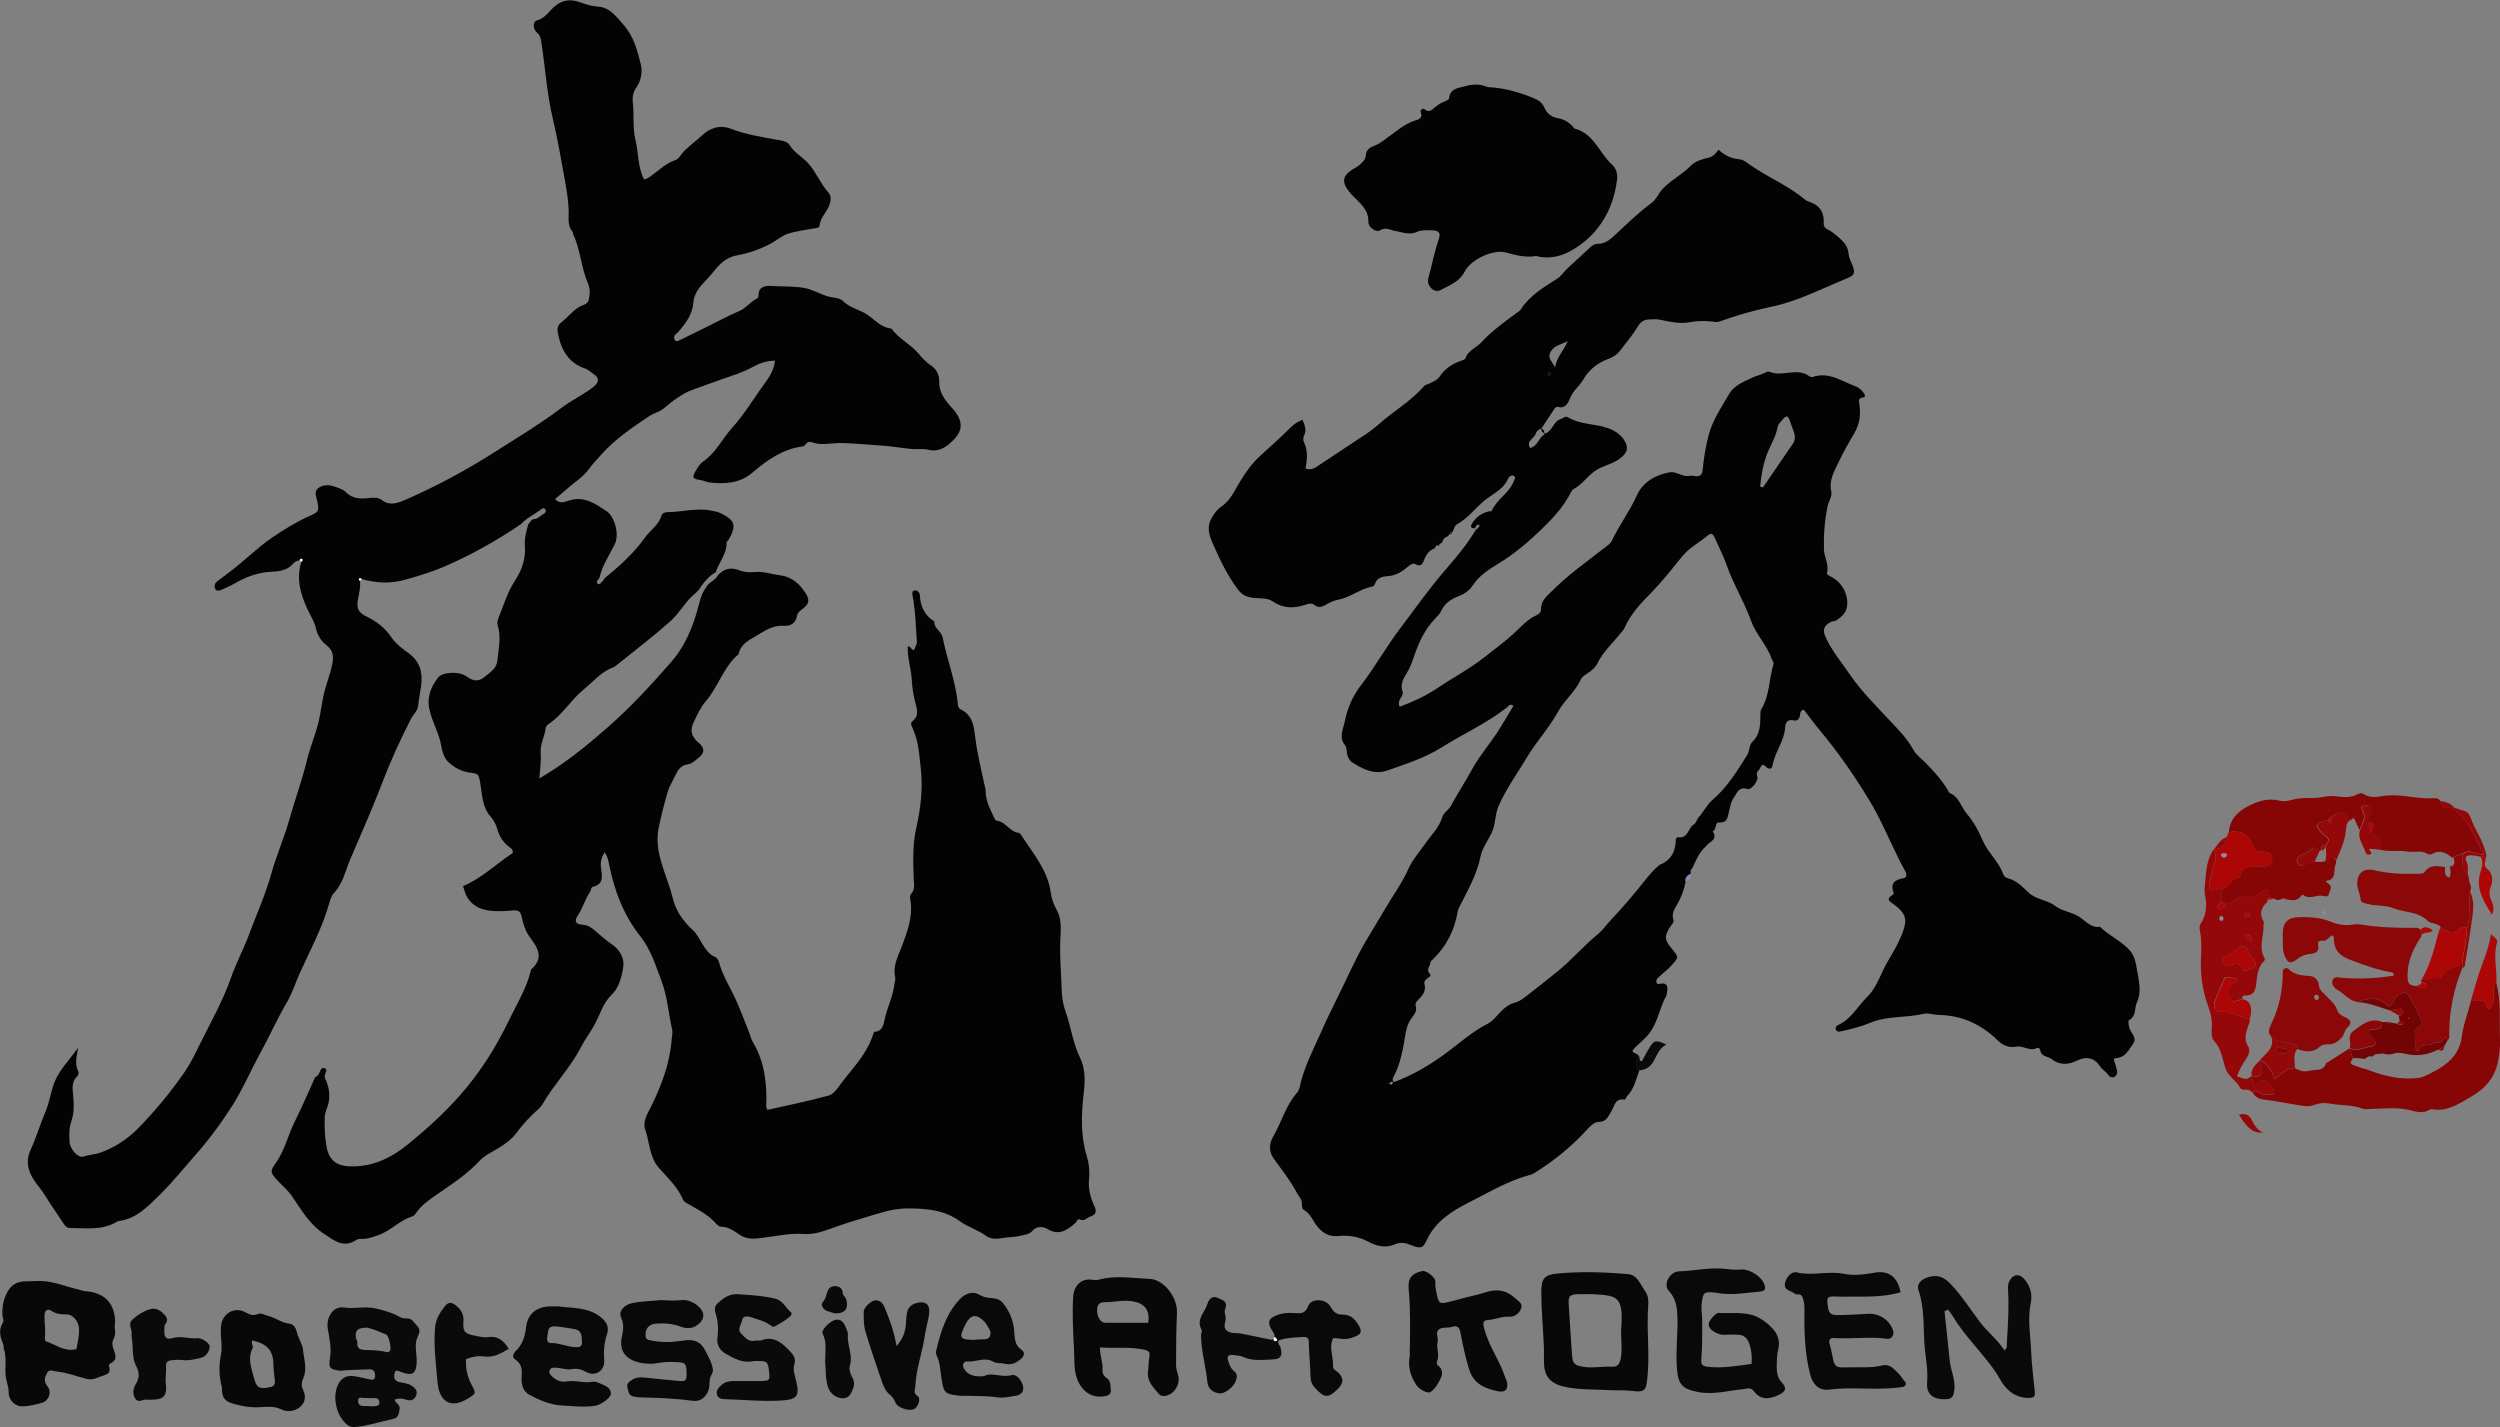 <?xml version="1.0" encoding="UTF-8"?><svg id="_レイヤー_2" xmlns="http://www.w3.org/2000/svg" width="190" height="108.45" viewBox="0 0 190 108.45"><rect x="0" y="0" width="190" height="108.45" fill="#808080" stroke="none"/><defs><style>.cls-1{fill:#0a0a0b;}.cls-1,.cls-2,.cls-3,.cls-4,.cls-5,.cls-6,.cls-7,.cls-8,.cls-9,.cls-10,.cls-11{stroke-width:0px;}.cls-2{fill:#ad0607;}.cls-3{fill:#09090a;}.cls-4{fill:#8d89aa;}.cls-5{fill:#730405;}.cls-6{fill:#080808;}.cls-7{fill:#860505;}.cls-8{fill:#940809;}.cls-9{fill:#8b0708;}.cls-10{fill:#030303;}.cls-11{fill:#fefefe;}</style></defs><g id="_ヘッダー"><path class="cls-10" d="M67.27,77.28c.23-.84.61-1.64.71-2.53.02-.15.09-.31.06-.45-.22-.92.24-1.67.54-2.48.39-1.05.78-2.11.63-3.28-.03-.21-.11-.44.05-.62.32-.37.19-.82.18-1.22-.05-1.29-.08-2.58.21-3.84.33-1.47.5-2.98.33-4.45-.12-1.02-.16-2.11-.63-3.08-.08-.16-.18-.38-.01-.51.58-.44.32-1.03.2-1.51-.13-.53-.21-1.04-.24-1.57-.04-.87-.34-1.7-.31-2.61.22-.04.23.25.48.28.05-.22.23-.39.21-.68-.07-1.04-.1-2.08-.26-3.11-.02-.15-.07-.3-.08-.45,0-.11-.02-.26.14-.29.17-.04.3.03.38.19.03.05.05.12.05.17.04.84.36,1.54,1.1,1.99-.04.53.53.73.63,1.22.33,1.64.95,3.22,1.14,4.89.02.21,0,.46.23.57.97.48,1.01,1.37,1.13,2.29.14,1.11.42,2.21.65,3.31.04.21.12.41.12.63,0,.77.38,1.41.68,2.08.04.09.09.14.19.16.67.09.96.84,1.64.92.07,0,.15.1.2.18.89,1.38,2,2.63,2.24,4.36.06.47.23.92.47,1.36.32.58.31,1.3.27,1.95-.09,1.44.06,2.87.1,4.31.02.51.14,1.02.31,1.5.4,1.14.54,2.35,1.08,3.44.43.89.37,1.86.26,2.8-.17,1.56-.23,3.1.24,4.64.17.55.24,1.16.18,1.73-.08.77.1,1.45.41,2.12.2.41.08.64-.32.77-.25.08-.43.37-.75.23-.26-.11-.27.17-.39.27-.62.53-1.24.98-2.12.44-.31-.19-.81-.22-1.1.11-.28.32-.6.32-.95.41-.45.11-.9.09-1.35.17-.41.07-.9.11-1.25-.16-.62-.46-1.38-.66-1.99-1.11-1.2-.88-2.6-.98-4.01-.98-1.21,0-2.34.44-3.48.77-.97.28-1.92.62-2.87.95-.5.17-1.04.26-1.54.22-1.05-.07-2.06.17-3.08.29-.57.07-1.15.16-1.7-.19-.46-.29-.89-.66-1.49-.65-.13,0-.28-.14-.38-.25-.6-.68-1.4-1.07-2.16-1.51-.13-.07-.29-.17-.34-.29-.4-.98-1.18-1.67-1.85-2.44-.27-.31-.41-.62-.54-1.01-.21-.61-.26-1.26-.48-1.86-.21-.59.12-1.14.38-1.65.84-1.67,1.49-3.38,1.63-5.26.02-.24.09-.48.03-.73-.28-1.23-.36-2.51-.81-3.69-.45-1.17-.8-2.37-1.61-3.39-1.26-1.59-1.98-3.47-2.37-5.46-.06-.33-.14-.64-.34-.92-.23.38-.34.74-.27,1.22.08.54.23,1.21-.61,1.4-.17.04-.14.26-.22.38-.38.56-.55,1.22-.93,1.79-.3.44-.18.69.35.72.49.03.79.31,1.11.59.39.33.76.66,1.19.95.48.33.92.97.79,1.72-.12.76-.34,1.55-.87,2.06-.64.61-.86,1.41-1.22,2.12-.33.65-.78,1.21-1.11,1.85-.79,1.55-2.03,2.8-2.9,4.3-.08.13-.17.26-.28.36-.63.57-1.22,1.17-1.73,1.87-.49.67-1.23,1.08-1.94,1.49-.3.17-.59.35-.82.59-.92.99-2.03,1.74-3.14,2.5-.64.44-1.32.89-1.77,1.56-.07.1-.15.18-.28.22-.94.29-1.61,1.08-2.54,1.41-.35.12-.68.24-1.04.28-.21.02-.47-.03-.63.08-1,.66-1.67.06-2.48-.47-1.12-.74-1.72-1.84-2.44-2.88-.31-.44-.75-.8-1.12-1.21-.51-.56-.53-.67-.1-1.27.71-.98.94-2.17,1.48-3.22.51-1.02.96-2.07,1.43-3.11.04-.08.07-.22.13-.23.36-.11.29-.74.63-.67.44.09-.07.48.08.78.29.57.4,1.22.27,1.87-.07.37-.28.67-.29,1.1-.02.74,0,1.46.13,2.19.22,1.31,1.04,1.59,2.25,1.53,1.53-.07,2.82-.75,3.98-1.7,1.4-1.14,2.73-2.35,3.93-3.71,1.53-1.73,2.73-3.65,3.73-5.72.6-1.24,1.32-2.41,1.65-3.76,0-.03.01-.07.03-.08,1.01-.9.46-1.67-.15-2.5-.31-.43-.48-1-.59-1.52-.09-.42-.29-.49-.63-.46-.34.03-.67.06-1.01.06-.97.01-1.89-.13-2.47-1.02-.16-.24-.22-.55-.34-.88,1.44-.62,2.54-1.7,3.77-2.52.04-.23-.08-.33-.2-.42-.49-.35-.8-.81-.96-1.39-.1-.35-.25-.66-.51-.95-.61-.67-.64-1.58-.77-2.42-.16-.98-.19-.82-.94-.95-.61-.1-1.11-.42-1.52-.8-.3-.28-.46-.79-.53-1.23-.16-.96-.68-1.79-.89-2.73-.22-.97.12-1.74.65-2.44.32-.43,1.59-.51,2.17-.09.54.39.96.41,1.44-.02.38-.34.82-.54.9-1.19.1-.91.3-1.79.02-2.7-.06-.18.02-.43.1-.63.38-.93.66-1.9,1.23-2.76.52-.79.82-1.67.74-2.65-.04-.55.11-1.09.26-1.62.15-.14.21-.38.46-.39.29-.02.46-.27.7-.39.13-.06.25-.19.12-.36-.11-.14-.24-.04-.32.02-.49.38-1.08.64-1.51,1.11-1.76,1.2-3.62,2.25-5.56,3.11-1.06.48-2.19.83-3.33,1.14-1.12.3-2.16.22-3.22-.07-.05-.06-.13-.1-.19-.04-.07.07,0,.13.06.17.06.49-.08.96-.16,1.44-.12.7.05.98.68,1.29.75.36,1.39.86,1.86,1.56.35.52.86.88,1.35,1.24.84.62,1.04,1.45.92,2.41-.06.51-.18,1.02-.23,1.54-.04.43-.38.68-.55,1.02-.8,1.57-1.54,3.17-2.17,4.83-.75,1.98-1.63,3.92-2.46,5.88-.36.86-.54,1.81-1.23,2.53-.2.21-.28.54-.37.84-.52,1.82-1.42,3.49-2.2,5.2-.34.74-.57,1.53-.99,2.25-.75,1.26-1.33,2.6-2.03,3.87-.73,1.32-1.32,2.73-2.13,4-.86,1.34-1.79,2.61-2.85,3.8-.89,1.01-1.73,2.06-2.69,3-.86.84-1.72,1.76-3.02,1.95-.09.01-.18.04-.26.09-1.1.65-2.3.45-3.49.45-.27,0-.39-.16-.5-.33-.51-.76-1.02-1.51-1.51-2.28-.18-.29-.39-.54-.59-.81-.56-.75-.85-1.57-.41-2.53.43-.94.72-1.94,1.13-2.9.25-.58.37-1.25.56-1.88.35-1.19,1.24-2,1.92-2.98-.1.62-.29,1.21.01,1.81.04.09.01.29-.06.35-.51.45-.36,1.07-.32,1.59.06.66.05,1.29-.16,1.9-.17.48-.15.98-.13,1.46.02.6.66,1.31,1.06,1.17.44-.15.89-.15,1.32-.31,1.1-.4,2.06-1.04,2.87-1.87,1.29-1.32,2.46-2.74,3.51-4.26.41-.6.74-1.26,1.06-1.92.86-1.75,1.84-3.45,2.48-5.3.37-1.06.92-2.07,1.31-3.12.58-1.57,1.28-3.1,1.73-4.72.38-1.38.97-2.7,1.36-4.08.42-1.5.96-2.96,1.33-4.47.28-1.19.8-2.3,1.01-3.51.08-.45.15-.9.24-1.35.17-.87.53-1.68.7-2.55.11-.57.04-1.03-.43-1.39-.46-.35-.71-.8-.84-1.37-.08-.37-.3-.72-.47-1.07-.61-1.22-1.05-2.49-.63-3.88.05-.06.16-.13.07-.21-.08-.07-.16-.02-.2.08-.21-.01-.36.1-.48.24-.42.49-1.03.59-1.59.61-1.01.04-1.9.35-2.75.83-.34.2-.7.37-1.07.53-.16.07-.39.15-.5-.04-.11-.19-.06-.43.13-.58.31-.24.63-.48.95-.72,1.1-.82,2.06-1.81,3.2-2.59.93-.64,1.89-1.23,2.93-1.69.64-.28.67-.37.55-1.03-.07-.37-.32-.8.09-1.09.4-.28.88-.22,1.32-.05.26.09.55.18.73.37.54.56,1.19.53,1.88.45.3-.03.61-.04.88.17.57.44,1.16.24,1.72,0,2.39-1.04,4.68-2.27,6.87-3.67,1.73-1.1,3.49-2.16,5.13-3.4.76-.57,1.64-.96,2.38-1.56.41-.34.43-.67-.03-.96-.2-.13-.35-.31-.6-.4-1.29-.43-1.86-1.42-2.1-2.7-.07-.36-.01-.62.25-.81.48-.37.85-.88,1.38-1.19.26-.15.62-.18.71-.52.1-.41.12-.86-.05-1.25-.53-1.2-.56-2.55-1.13-3.74-.03-.05,0-.14-.03-.18-.42-.47-.3-1.02-.31-1.58-.02-.73-.13-1.47-.26-2.19-.29-1.59-.56-3.19-.93-4.77-.47-1.96-.59-3.97-.9-5.96-.04-.25-.09-.45-.3-.63-.34-.29-.36-.86-.02-.95.68-.18.97-.8,1.46-1.16.66-.49,1.28-.42,1.93-.18.41.15.8.26,1.24.29.92.06,1.41.78,1.96,1.4.75.85,1.04,1.92,1.3,2.98.14.58.03,1.24-.33,1.76-.28.39-.32.79-.27,1.22.1.93-.03,1.88.2,2.8.24.98.16,2.04.65,2.98.33-.07.54-.29.79-.47.49-.36.94-.79,1.54-.98.35-.12.47-.47.7-.7.44-.44.95-.8,1.4-1.22.53-.5,1.29-.83,2.19-.48,1.1.43,2.29.62,3.46.83.36.06.78.09.99.42.35.57.95.87,1.39,1.35.62.69.94,1.56,1.55,2.24.24.27.19.63.07.96-.2.54-.68.93-.74,1.55-.02.21-.27.19-.45.22-.66.12-1.34.2-1.97.41-.45.15-.83.49-1.26.72-.81.44-1.67.75-2.57.91-.88.15-1.39.71-1.88,1.33-.17.22-.37.4-.55.61-.43.48-.87.93-.92,1.7-.06.84-.59,1.57-1.17,2.22-.06.07-.15.11-.21.18-.09.1-.09.23-.05.35.08.21.25.13.38.07.61-.29,1.22-.59,1.82-.89.91-.45,1.79-.93,2.72-1.33.53-.22.83-.7,1.33-.94.12-.06.14-.18.14-.31.01-.6.52-.68.9-.66.85.06,1.7,0,2.56.15.67.12,1.23.49,1.87.66.36.1.81.07,1.11.36.51.5,1.21.62,1.77.98.61.4,1.09,1.02,1.89,1.09.54.76,1.41,1.16,2.01,1.85.3.35.61.7.97.94.48.31.65.74.65,1.23-.02.85.44,1.42.96,2,1.06,1.15.77,1.93-.19,2.74-.45.38-.96.61-1.61.45-.41-.1-.86-.02-1.28-.06-.72-.07-1.46-.2-2.17-.25-1.03-.07-2.07-.17-3.11-.2-.77-.02-1.56.22-2.31-.07-.37-.14-.4.29-.69.33-1.49.2-2.68,1.03-3.77,1.97-.99.85-2.1.89-3.27.77-.21-.02-.41-.13-.62-.17-.71-.11-.76-.19-.41-.78.14-.23.3-.49.52-.64.97-.65,1.44-1.71,2.19-2.54.99-1.1,1.73-2.37,2.6-3.55.34-.46.61-.97.68-1.58-.68,0-1.22.22-1.75.51-.72.39-1.51.63-2.29.9-.71.25-1.42.52-2.14.77-.88.31-1.59.87-2.29,1.46-.32.27-.72.33-1.05.55-1.29.87-2.58,1.72-3.64,2.9-.34.38-.69.74-.99,1.16-.43.6-1.09.98-1.63,1.47-.29.26-.6.51-.93.79.35.44.84.18,1.11.1,1.14-.33,1.97.29,2.79.82.56.36,1.03,1.7.63,2.52-.41.84-.96,1.62-1.16,2.56-.11.13-.29.31-.14.44.16.14.27-.11.39-.21.06-.05.1-.14.14-.21,1.14-.92,2.22-1.9,3.08-3.1.4-.56,1.04-.94,1.24-1.66.04-.16.25-.25.46-.26,1.09,0,2.17-.34,3.28-.12.24.05.47.07.69.17,1.17.55,1.3.94.68,2.04-.04.08-.16.14-.16.21.03.87-.58,1.51-.83,2.28-.49.25-.81.67-1.13,1.09-.18.36-.53.57-.8.85-.54.58-.95,1.28-1.53,1.79-1.3,1.15-2.68,2.21-4.04,3.3-.09.08-.19.16-.31.2-.89.32-1.47,1.06-2.18,1.63-.99.8-1.64,1.97-2.73,2.68-.09.06-.19.19-.2.29-.06.64-.43,1.2-.38,1.88.05.62-.05,1.25-.1,1.95,1.92-1.11,3.57-2.46,5.18-3.87,1.75-1.53,3.32-3.24,4.85-4.99.98-1.12,1.51-2.37,1.93-3.75.2-.64.28-1.36.72-1.92.2-.4.7-.51.9-.92.46-.5.98-.63,1.64-.36.35.14.78.16,1.17.12.66-.06,1.26.17,1.9.25.87.1,1.49.64,1.95,1.37.3.48.28.76-.14,1.11-.22.18-.47.31-.52.61-.1.57-.49.78-.99.75-.75-.06-1.36.31-1.93.66-.6.37-1.35.66-1.52,1.5-1.15.96-1.53,2.46-2.48,3.56-.39.45-.65,1.02-.91,1.56-.33.67-.21,1.12.35,1.6.45.39.49.73.07,1.09-.27.23-.55.51-.93.57-.45.07-.68.36-.86.74-.2.45-.48.87-.62,1.33-.27.89-.49,1.8-.68,2.7-.41,1.92.61,3.56,1.04,5.32.25,1.03.78,1.79,1.54,2.49.33.3.53.74.77,1.12.23.36.46.72.88.9.3.13.34.41.42.67.24.79.66,1.49,1.02,2.22.46.92.79,1.89,1.18,2.84.1.25.16.53.3.77.9,1.52,1.09,3.19,1.01,4.91,0,.05.04.11.09.24,1.56-.35,3.14-.67,4.69-1.1.32-.09.64-.53.87-.85.83-1.12,1.85-2.12,2.36-3.46.07-.17.13-.34.19-.52.75-.04.7-.67.86-1.15Z"/><path class="cls-10" d="M112.11,40.16c-.2,0-.41-.07-.27-.31.28-.5.71-.84,1.28-.98.08-.02.23,0,.25-.04.38-.9,1.35-1.36,1.69-2.29.04-.11.14-.22.04-.33-.13-.14-.28-.07-.4.04-.02.02-.05.04-.06.07-.27.7-.89,1.06-1.46,1.45-.9.6-1.49,1.55-2.44,2.07-.25.14-.21.43-.38.6-.13-.01-.18.06-.19.17-.06.06-.12.12-.17.17-.23.06-.35.22-.39.45-.08.08-.29.06-.22.27h.01c-.23-.16-.29.04-.38.18h0c-.37.13-.57.4-.74.75-.13.27-.17.74-.75.43-.23-.12-.54.24-.78.41-.38.28-.74.47-1.23.51-.39.03-.88.09-1.03.62-.02.07-.12.16-.2.18-.94.18-1.69.84-2.63,1.01-.27.05-.53.17-.77.3-.33.19-.62.38-1,.08-.19-.15-.47-.09-.71,0-.85.28-1.66.28-2.45-.26-.46-.32-1.07-.2-1.6-.29-.46-.08-.76-.24-1.05-.62-.81-1.08-1.37-2.27-1.91-3.49-.29-.65-.44-1.21-.15-1.81.18-.37.45-.76.79-.99.71-.47,1.01-1.23,1.42-1.89.45-.74.93-1.43,1.58-2.01.8-.71,1.59-1.44,2.35-2.19.25-.25.53-.39.83-.52.16.4.33.76.13,1.17-.08.16-.1.37-.02.54.31.64.25,1.3.12,2,.38.13.66,0,.94-.2,1.22-.82,2.45-1.61,3.67-2.43.33-.22.65-.47.95-.73,1.11-1,2.44-1.74,3.43-2.89.12-.14.26-.13.38-.19.29-.16.62-.26.82-.55.39-.58.93-.96,1.58-1.18.14-.05.35-.11.39-.22.21-.61.83-.79,1.22-1.22.77-.84,1.7-1.5,2.61-2.18.12-.09.28-.17.36-.29.68-1.06,1.73-1.69,2.76-2.34.32-.2.51-.52.77-.77.58-.54,1.18-1.07,1.75-1.62.17-.16.34-.27.56-.27.58.02.96-.33,1.35-.69.89-.82,1.75-1.68,2.74-2.4.38-.27.56-.79.9-1.13.64-.65,1.47-1.07,2.12-1.73.31-.31.82-.49,1.28-.58.39-.08.57-.3.8-.62.46.4.96.68,1.56.72.23.02.42.12.59.25,1.39,1.04,3.05,1.67,4.39,2.79.11.1.26.17.4.21.73.25,1.1.76,1.06,1.54-.02.29.08.45.34.57.24.12.46.29.67.47.42.36.83.72.88,1.35.02.27.15.53.25.78.27.63.25.84-.31,1.07-1.92.78-3.79,1.77-5.83,2.19-1.35.28-2.65.66-3.93,1.12-.18.07-.36.02-.54,0-.58-.06-1.15-.06-1.73.05-.72.14-1.47-.03-2.19-.18-.31-.07-.6-.05-.91-.03-.4.02-.63.21-.85.57-.39.65-.89,1.23-1.35,1.83-.21.27-.49.46-.82.58-.83.3-1.5.8-1.94,1.57-.29.52-.81.86-1.03,1.47-.1.27-.34.78-.88.63-.16-.04-.24.06-.3.15-.31.45-.6.91-.9,1.36-.1.14-.13.27,0,.4.17.17.32.08.47-.05.35-.29.45-.82.95-.96.17-.05.31-.23.5-.12.92.56,2.01.48,2.99.81.54.18,1,.46,1.31.95.38.6.19,1-.39,1.42-.58.42-1.3.51-1.87.92-.57.41-.97,1.03-1.61,1.37-.1.05-.16.18-.22.29-.55,1.08-1.38,1.96-2.22,2.77-1,.97-2.09,1.89-3.3,2.62-.74.45-1.45.91-1.93,1.66-.25.39-.65.63-1.1.81-.55.21-1.02.53-1.28,1.1-.11.24-.33.44-.51.64-.73.77-1.17,1.71-1.51,2.69-.17.49-.32.96-.61,1.42-.23.37-.5.83-.31,1.36.14.4-.48.65-.21,1.17.99-.37,1.97-.81,2.84-1.4,1.17-.79,2.42-1.44,3.54-2.32.79-.63,1.61-1.21,2.35-1.9.51-.48.98-1.02,1.64-1.32.19-.09.38-.23.37-.48-.01-.67.48-1.02.88-1.42,1.22-1.22,2.63-2.21,3.98-3.26.19-.15.4-.28.52-.51.56-1.19,1.36-2.24,1.9-3.45.46-1.02,1.43-1.57,2.52-1.76.48-.08.95.39,1.5.27.14-.03.31.01.46.03.34.03.49-.12.52-.47.09-.91.23-1.81.47-2.7.31-1.14.97-2.08,1.54-3.07.4-.69,1.12-.93,1.77-1.25.29-.14.63-.21.93-.36.11-.05.26-.13.35-.09.99.44,2.12-.37,3.07.36.06.05.19.06.27.03,1.22-.4,2.19.35,3.24.73.26.09.46.31.63.53.08.11.09.29-.02.3-.52.04-.35.37-.32.66.08.73,0,1.36-.4,2.06-.4.69-.82,1.4-1.16,2.13-.33.71-.8,1.42-.59,2.32.08.33-.21.74-.29,1.13-.22,1.07-.3,2.17-.27,3.26.01.59.4,1.14.23,1.77-.03.13.14.22.29.29.85.43,1.34,1.34,1.24,2.23-.06.53-.43.85-.85,1.12-.1.06-.25.03-.35.08-.58.29-.7.63-.41,1.23.48,1.02,1.2,1.88,1.83,2.8.89,1.3,2.01,2.39,3.07,3.53.62.67,1.28,1.32,1.72,2.14.23.42.64.71.96,1.03.63.64,1.21,1.29,1.67,2.05.05.08.07.2.14.23.73.3.88,1.06,1.32,1.59.53.62.91,1.34,1.21,2.04.41.94,1.22,1.59,1.55,2.55.04.13.2.27.33.3.66.17,1.12.63,1.58,1.08.58.56,1.42.56,2.03,1.02.52.4,1.19.46,1.75.78.53.31.94.92,1.67.82.69.68,1.61,1.06,2.26,1.79.32.37.45.85.51,1.26.13.88.45,1.79.03,2.7-.2.44-.02,1.03-.6,1.34-.08.04-.03.47.06.68.15.36.55.68.27,1.09-.34.49-.61,1.1-1.35,1.12-.05,0-.09.06-.14.1.09.29.2.58.26.88.04.19-.07.38-.24.46-.14.06-.31,0-.41-.14-.19-.28-.5-.43-.69-.73-.36-.57-.98-.72-1.59-.43-.7.33-1.35.47-2.05-.07-.3-.23-.82-.17-.87-.72,0-.06-.18-.16-.21-.14-.56.33-1.07-.2-1.64-.08-.46.09-.95-.07-1.33-.44-1.25-1.22-2.71-1.94-4.49-1.97-.12,0-.24-.03-.37-.04-.27-.02-.57-.12-.82-.05-1.32.32-2.73.14-4.02.67-.74.31-1.51.5-2.29.67-.12.03-.27.02-.33-.09-.09-.15-.03-.32.13-.39,1.01-.44,1.49-1.43,2.23-2.15.56-.54.88-1.33,1.21-2.03.39-.83.94-1.57,1.29-2.42.06-.14.13-.27.18-.41.38-1.02.26-1.48-.61-2.13-.32-.24-.73-.4-.13-.77.06-.04.09-.08.06-.15-.26-.71.09-.99.74-1.1.28-.05.27-.3.16-.51-.15-.3-.32-.59-.47-.89-.77-1.54-1.43-3.16-2.33-4.62-1.11-1.82-2.33-3.58-3.7-5.22-.43-.51-.82-1.05-1.22-1.57-.26.04-.27.22-.29.4-.04.28-.17.48-.48.41-.47-.11-.63.16-.65.54-.06,1-.73,1.79-.93,2.75-.04.17-.05.49-.39.34-.2-.09-.38-.52-.59,0-.08.2-.34.28-.21.63.12.32-.47,1.05-.74.96-.69-.23-.82.35-1.06.68-.2.28-.26.67-.35,1.02-.1.43-.09.88-.77.84-.31-.02-.15.54-.47.67.44.65-.28.79-.51,1.14-.53.46-.77,1.09-1.05,1.7-.15.1-.12.25-.11.39-.22.13-.42.27-.38.57-.11.61-.32,1.18-.62,1.71-.21.36-.47.72-.32,1.19.08.24-.13.38-.24.56-.46.71-.43,1,.1,1.63.58.69.57.67-.02,1.33-.29.32-.64.57-.95.86-.12.11-.22.24-.17.4.07.21.24.1.38.09.39-.04.48.18.44.51-.02.15-.02.32-.09.45-.51.9-.61,1.97-1.28,2.83-.38.49-.86.81-1.27,1.29,0,.27.4.19.47.44-.19.37-.34.74.04,1.1-.25.68-.39,1.41-.94,1.95-.07.07-.07.27-.21.25-.71-.11-.73.51-.97.89-.24.39-.38.81-.98.81-.29,0-.59.28-.82.53-1.19,1.32-2.56,2.42-4.06,3.36-.1.06-.22.11-.34.14-1.67.44-3.14,1.34-4.65,2.1-1.27.64-2.54,1.44-3.19,2.87-.28.62-.48.64-1.18.36-.41-.16-.78-.26-1.23-.06-.69.3-1.38.15-2.02-.2-.73-.39-1.52-.51-2.32-.43-.67.06-1.11-.22-1.51-.67-.38-.43-.53-1.03-1.08-1.32-.1-.05-.15-.28-.14-.42.03-.38-.24-.6-.39-.89-.49-.93-1.14-1.74-1.75-2.59-.39-.53-.35-1.14-.05-1.65.64-1.1.96-2.37,1.82-3.35.21-.24.23-.57.3-.84.34-1.28.93-2.44,1.47-3.64.43-.97.89-1.92,1.36-2.87.7-1.39,1.31-2.84,2.11-4.19.51-.85,1.03-1.71,1.53-2.56.57-.97,1.24-1.88,1.69-2.9.32-.72.83-1.28,1.26-1.9.46-.67,1.08-1.23,1.32-2.05.1-.35.47-.52.65-.85.53-.96,1.12-1.88,1.65-2.84.53-.96,1.25-1.8,1.86-2.72.44-.67.84-1.37,1.25-2.05-.26-.19-.37.02-.49.12-1.53,1.21-3.31,2-4.95,3.03-1.29.82-2.69,1.25-4.09,1.75-1.03.37-1.86-.06-2.68-.57-.25-.15-.41-.45-.45-.77-.03-.18-.02-.41-.12-.53-.53-.64-.16-1.22-.03-1.88.2-1.02.62-1.93,1.23-2.72,1.05-1.36,1.88-2.86,2.91-4.23,1.16-1.53,2.26-3.11,3.53-4.57.82-.94,1.65-1.94,2.3-3.04.16-.04.2-.19.28-.31-.03-.02-.05-.04-.08-.04-.18,0-.24.14-.28.28ZM126.12,65.73c.9-.35,1.24-1.04,1.24-1.96.04-.05.08-.1.12-.15.73.15.8-.52,1.13-.88.32-.14.34-.53.59-.74.23-.31.46-.63.68-.94.09-.09.17-.18.26-.26,1.12-.95,1.87-2.18,2.64-3.41.2-.31.16-.78.38-.99.62-.58.62-1.29.63-2.03,0-.15-.01-.33.06-.45.65-1.06.59-2.3.93-3.43.05-.17-.08-.28-.13-.41-.36-1.06-1.19-1.84-1.57-2.9-.51-1.43-1.33-2.74-1.84-4.19-.25-.72-.6-1.41-.91-2.1-.09-.2-.24-.44-.48-.24-.67.57-1.47.96-2.04,1.68-.75.93-1.49,1.87-2.33,2.73-.77.78-1.53,1.58-1.99,2.61-.07.16-.2.31-.32.45-.6.76-1.34,1.41-1.77,2.3-.15.3-.41.53-.7.72-.2.14-.46.27-.55.48-.42.95-1.26,1.59-1.74,2.47-.68,1.24-1.65,2.27-2.37,3.48-.73,1.23-1.59,2.39-2.16,3.72-.28.65-.2,1.36-.52,2.02-.29.6-.72,1.16-.85,1.82-.24,1.19-.8,2.23-1.34,3.3-.15.3-.35.59-.4.91-.22,1.34-.85,2.59-1.86,3.56-.09.08-.21.19-.21.29,0,.27-.35.47-.03.83.23.26-.52.34-.41.75.15.55-.16.91-.51,1.25-.13.12-.2.26-.16.4.14.43-.13.71-.34,1-.24.33-.35.69-.42,1.09-.19,1.17-.38,2.33-.95,3.39-.06.11-.06.23.06.34,1.41-.52,2.7-1.28,3.91-2.17,1.07-.78,2.04-1.68,3.24-2.28.29-.15.49-.39.71-.63.35-.37.74-.81,1.3-.95.27-.07.5-.2.72-.37.85-.64,1.68-1.31,2.51-1.98,1.1-.88,2-1.96,3.09-2.85.4-.32.69-.77,1.05-1.14.9-.95,1.75-1.96,2.57-2.99.33-.41.66-.8,1.06-1.13ZM133.76,36.98c.07.02.15.05.22.07.76-1.11,1.52-2.22,2.28-3.33.21-.3.17-.66.05-.97-.08-.23-.18-.45-.25-.68-.17-.52-.29-.54-.64-.12-.13.16-.29.31-.33.54-.11.63-.44,1.18-.69,1.76-.38.88-.54,1.8-.63,2.74ZM119.15,25.92c-.49.27-.95.3-1.25.73-.36.52.03.79.29,1.26.12-.79.67-1.26.96-2ZM116.28,34.05c.57-.13.66-.76,1.08-1.03.04-.03,0-.23-.05-.33-.03-.07-.12-.13-.23-.1-.18.07-.32.21-.37.37-.1.37-.74.53-.43,1.08ZM117.85,28.38c-.03-.07-.08-.1-.14-.05-.04.03-.09.1-.08.14,0,.07.08.09.14.05.04-.03.05-.09.08-.14ZM105.87,82.29c-.02-.09-.06-.11-.14-.06-.05.03-.15.08-.15.09.03.1.11.13.2.09.04-.02.05-.08.08-.12Z"/><path class="cls-10" d="M116.73,19.46c-.8.13-1.53-.06-2.28-.27-.95-.27-2.67.53-3.13,1.44-.39.79-1.17,1.05-1.85,1.42-.48.26-1.07-.35-.92-.89.27-.97.45-1.97.78-2.93.19-.55.05-.71-.53-.73-.36-.01-.82-.01-1.05.1-.62.3-1.12.05-1.68-.04-.39-.06-.74-.34-1.2-.05-.27.18-.88-.23-.87-.62.03-1.04-.77-1.54-1.33-2.16-.77-.87-.7-1.4.32-1.97.34-.19.78-.57.8-.88.03-.58.38-.69.77-.85.35-.14.62-.39.92-.6.65-.45,1.23-.99,2.01-1.25.25-.08.69-.17.48-.67-.05-.12.15-.33.29-.21.35.3.57.04.79-.14.21-.18.44-.33.7-.43.14-.06.36-.15.37-.24.08-.78.72-.8,1.24-.94.53-.15,1.08-.19,1.62.04.13.06.3.04.45.05,1.13.11,2.21.42,3.24.87.3.13.56.32.7.67.18.42.52.71,1.02.8.47.08.86.31,1.17.67.04.05.08.12.13.13,1.46.39,1.86,1.85,2.83,2.74.36.34.42.74.37,1.17-.17,1.36-.64,2.61-1.5,3.69-.62.78-1.43,1.4-2.27,1.82-.67.33-1.58.49-2.39.25Z"/><path class="cls-7" d="M169.39,63.26c.08-1.05.73-1.64,1.63-2.07.71-.34,1.42-.54,2.21-.34.36.09.76,0,1.07-.09.76-.2,1.52-.02,2.26-.19.32-.07.66-.09,1-.05.54.06,1.1.14,1.61-.16.14-.08.33-.1.44-.03.62.43,1.26.16,1.91.12,1.18-.07,2.35.31,3.54.21.15-.01.3.06.4.19.23.6.25.61.99.46,0,0,.01.01.01.01-.04.24.17.29.3.4.99.82,1.33,2.02,2.01,3.2-.66.02-1.19-.48-1.66,0-.25,0-.44.14-.64.24-.04,0-.08,0-.11.02-.45-.35-.91-.63-1.51-.29-.09.05-.27.07-.35.02-.47-.34-1-.1-1.5-.19-.72-.13-1.46.06-2.18-.16.21-.48.14-.86-.4-1.08-.07-.03-.1-.14-.16-.21.03-.12.04-.24.09-.35.12-.29,0-.39-.28-.4-.26-.19-.07-.37,0-.55.08-.19.26-.4.1-.59-.2-.24-.48-.19-.73-.04.32.73.32.77-.12,1.74-.13-.28-.26-.56-.38-.84-.02-.05-.05-.09-.07-.14-.03.04-.07.09-.1.13-.03.07-.07.09-.14.06-.48-.65-.86-.68-1.51-.14-.07.06-.14.12-.22.19-.29.08-.58.15-.84.34.07.32.26.55.5.74.5.39.51.38.13.86,0,0-.01-.06-.01-.06-.25.03-.29.2-.3.41l-.05.03-.05-.03c-.19-.07-.41-.32-.57-.14-.31.35-.84.35-1.11.74-.09.13-.05.3.05.42.1.13.23.19.4.12.28-.11.53-.29.85-.31.27.07.53.06.8,0,.27-.06.49-.66.83-.08,0,.09.04.2,0,.27-.25.42.13,1.19-.72,1.29-.11.01.04.15.14.21.38.23.08.55.04.81-.03.23-.31.17-.46.13-.48-.12-.98.31-1.46-.06-.09-.07-.17.03-.22.1-.3.39-.69.28-1.08.22-.09-.12-.19-.12-.31-.05-.22.11-.43.17-.63-.02-.1-.02-.21-.05-.31-.07-.17-.73-.17-.71-.75-.36-.34.21-.66.48-1.15.31-.2-.07-.54.08-.75.26-.2.17-.43.22-.68.21-.12-.02-.24-.03-.36-.05,0-.36,0-.71-.01-1.07.12-.01.3.02.35-.05.26-.34.52-.66.97-.76.05,0,.1-.08.11-.13.14-.76.75-.67,1.28-.72.24-.02.49,0,.73-.03.28-.04.41-.24.42-.52,0-.28-.13-.47-.4-.54-.12-.03-.24-.03-.36-.02-.4.02-.59-.17-.73-.55-.3-.82-.91-1.11-1.83-.94Z"/><path class="cls-7" d="M179.71,81.21c1.31.53,2.65.89,4.09.71.39-.05.69-.24,1.01-.4,1.15-.56,2.11-1.35,2.28-2.71.12-.97.5-1.86.71-2.8.27.01.55,0,.82.03.35.04.26.52.55.63.37-.29.34-.65.36-1.02.02-.32-.13-.68.19-.94.38,1.4.22,2.84.28,4.26.02.61-.04,1.21-.18,1.82-.27,1.16-.94,1.93-1.95,2.52-.53.3-1.03.64-1.61.85-.35.13-.7.2-1.08.18-.18-.01-.41-.08-.54,0-.53.33-1.04.14-1.55.02-.9-.21-1.81-.11-2.72-.09-.27,0-.59.08-.82-.01-.76-.32-1.57-.21-2.35-.37-.44-.09-.9-.08-1.36.1-.31.12-.66.09-1,.03-.9-.16-1.81-.32-2.72-.44-.39-.05-.7-.17-.9-.51.12-.2.28-.22.45-.07.25.23.55.22.85.21.28-.01.37-.13.26-.41-.12-.31-.36-.45-.63-.61-.42-.25-.53.28-.84.34-.08-.27-.14-.49-.2-.72,0,0,0-.04,0-.04.64.14.85-.02.77-.58-.03-.2-.09-.4-.13-.6,0,0,0-.01,0-.01q.82.41,1.12,1.45c.49-.33.87-.88,1.54-.85.34.17.62.32,1.08.2.48-.13,1.06.09,1.3-.58.02-.04.1-.06.15-.09.54-.34,1.09-.69,1.63-1.03.08.26.16.51.24.77-.1.17-.3.36.03.5.28.11.57.19.86.29Z"/><path class="cls-6" d="M8.71,100.8c.05.34.09.66-.09.99-.13.24-.07.55.03.81.15.41.26.77-.24,1.01-.07.03-.16.16-.14.2.14.31.05.58-.24.67-.48.14-.92.45-1.47.31-.74-.19-1.46-.47-2.23-.55-.26-.03-.58-.22-.75.1-.17.32-.29.63.02,1.01.35.43.13,1.09-.38,1.25-.46.15-.95.25-1.43.28-.61.05-1.13-.45-1.13-1.05,0-.32-.09-.6-.16-.89-.22-.79.07-1.61-.2-2.39-.04-.11,0-.25-.05-.36-.21-.54-.4-1.08-.04-1.65.12-.18-.02-.42-.03-.63-.02-.53.06-1.03.28-1.52.32-.71.79-1.02,1.56-1.01.4,0,.79-.04,1.19-.02.95.05,1.83.43,2.74.64.2.05.4.13.61.14,1.34.1,2.12.88,2.19,2.2,0,.15-.02.31-.03.45ZM5.81,102.53c.09-.51.21-.98.2-1.47,0-.59-.44-1.19-1-1.17-.41.01-.74-.03-1.09-.26-.33-.22-.54-.03-.54.4,0,.55.1,1.09.03,1.64-.02.12.02.26.15.3.71.23,1.34.78,2.24.57Z"/><path class="cls-3" d="M133.12,103.65c.04-.54,0-1.02-.16-1.49-.15-.45-.42-.74-.93-.72-.31,0-.61-.03-.92,0-.3.03-.55-.07-.79-.2-.24-.14-.47-.31-.46-.63.01-.24.54-.84.75-.83,1.06.07,2.15-.16,3.15.42.35.2.66.46.93.74.42.44.61.99.46,1.59-.1.39-.11.79-.12,1.18,0,.47,0,.95.39,1.36.41.45.3.69-.27.96-.7.33-1.35.38-1.87-.31-.25-.33-.53-.17-.83-.14-1.12.11-2.21.43-3.36.22-1.28-.24-1.56-.59-1.65-1.89-.09-1.22.07-2.42.05-3.63-.02-.81-.06-1.54-.67-2.19-.43-.46.06-1.45.8-1.47,1.22-.04,2.43-.34,3.66-.17.33.05.68.06,1.01.03.74-.05,1.71.6,1.85,1.3.06.31-.18.36-.39.38-1.13.1-2.25.32-3.39.08-.03,0-.06,0-.09-.01-.76-.07-.82-.01-.93.74-.08.52.04,1.03.03,1.55,0,.95,0,1.89-.07,2.83-.03.37.12.48.45.52,1.11.14,2.2-.06,3.37-.21Z"/><path class="cls-9" d="M187.12,73.6c-.62,1.57-.97,3.18-.98,4.87,0,.21.07.43-.13.6-.03-.12-.15-.3-.21-.21-.2.31-.41.48-.78.34-.26.45-.99-.05-1.18.59-.03.1-.37.06-.32-.11.18-.57-.3-1.31.43-1.75.18-.11.12-.27.04-.47-.2-.54-.53-1.01-.75-1.53-.25-.58-.69-.65-1.12-.18-.21.22-.23.57-.58.77-.66-.78-1.49-.72-2.36-.38-.66-.05-1-.65-1.54-.91-.22-.11-.5-.46-.35-.77.13-.27.47-.17.75-.14,1.31.1,2.61.03,3.9-.17-.02-.15-.06-.23-.16-.25-1.09-.18-2.1-.55-3.13-.94-.79-.3-1.25-.7-1.27-1.55,0-.12,0-.24-.12-.33-.27.11-.4.47-.78.42-.22-.03-.35.08-.3.32.1.52-.21.65-.62.68-.35.03-.66.15-.93.36-.55.43-.77.37-1.01-.26-.18-.48-.11-.97-.13-1.46-.04-1,.31-1.42,1.29-1.44.79-.01,1.58.04,2.33.34.55.22,1.11.33,1.71.23.21-.03.43-.04.64,0,1.23.2,2.47.25,3.71.25.26,0,.56-.06.8.12,0,.19.02.38.03.57-.64.95-1.09,1.96-1.02,3.15.03.48.27.56.64.57.11.11.26.16.41.13.15-.02.42.06.37-.23-.03-.17-.24-.13-.38-.17v-.21c.44.08.83-.2,1.26-.14.12.02.24-.03.31-.15.35-.56,1.01-.63,1.52-.94,0,.12,0,.24,0,.36Z"/><path class="cls-6" d="M83.6,102.41c-.02.63.24,1.13.19,1.69-.02.21.06.47.31.63.34.2.28.6.32.91.05.42-.36.46-.64.49-.89.11-1.6-.47-1.92-1.33-.27-.72-.19-1.45-.23-2.17-.07-1.35-.15-2.71-.07-4.07.05-.81.56-1.38,1.34-1.31.21.02.42.06.63,0,1.27-.35,2.55-.1,3.82-.06,1.12.04,2.15,1.43,2.1,2.57-.06,1.33-.07,2.67-.07,4,0,.27.1.54.17.81.16.67-.35,1.45-1.02,1.52-.14.02-.35-.02-.43-.12-.42-.51-.95-.97-.85-1.75.05-.36.03-.73.1-1.09.09-.43-.11-.49-.47-.57-1.06-.22-2.14-.07-3.27-.16ZM87.26,100.53c.22-1.3-.71-1.64-1.59-1.67-.57-.02-1.15.11-1.72.11-.48,0-.56.26-.57.62,0,.5.27.94.61.94,1.09.01,2.18,0,3.28,0Z"/><path class="cls-6" d="M117.34,102.45c-.06-1.45-.2-2.84-.2-4.25,0-1.02.22-1.32,1.21-1.41,1.79-.17,3.59-.11,5.38.04.73.06.93.8,1.3,1.3.19.26.27.62.24.97-.15,1.88.13,3.76-.07,5.64-.1.98-.22,1.08-1.15.97-.57-.07-1.16-.03-1.74-.06-1.19-.07-2.39,0-3.55-.29-1-.26-1.41-.83-1.42-1.84,0-.37,0-.73,0-1.06ZM123.2,101.29c.02-.61.1-1.22,0-1.83-.09-.54-.33-.87-.92-.98-.79-.15-1.58-.13-2.38-.12-.57.01-.71.16-.68.69.08,1.34.16,2.67.26,4.01.04.56.22.71.8.81.74.13,1.47-.04,2.2,0,.48.03.62-.22.7-.65.12-.65.03-1.28.02-1.92Z"/><path class="cls-1" d="M147.78,99.64c.13,1.23.27,2.47.39,3.7.07.8.48,1.55.35,2.38-.06.39-.15.59-.59.62-.96.05-1.55-.33-1.47-1.28.09-1.03-.15-2-.21-3-.08-1.33.01-2.68-.44-3.98-.17-.49.17-.83.69-1,.76-.25,1.25-.03,1.81.57.82.88,1.45,1.87,2.16,2.82.56.75,1.34,1.33,1.86,2.15.27-.17.17-.41.19-.59.09-1.34.17-2.69.09-4.04-.01-.22,0-.42.1-.62.24-.51.71-.61,1.09-.21.49.52.68,1.2.54,1.85-.26,1.26-.02,2.49.03,3.73.04,1.02.18,2.04.28,3.06.03.32-.08.43-.4.44-1.06.03-1.77-.57-2.23-1.39-.53-.95-1.25-1.75-1.92-2.56-.62-.75-1.24-1.48-1.73-2.33-.09-.15-.22-.29-.32-.43-.08.04-.16.07-.24.11Z"/><path class="cls-3" d="M144.44,98.21c-1.49.45-3.02.3-4.54.34-.06,0-.12-.01-.18-.01-.91-.04-.92,0-.78.89.08.48.38.52.71.52.77-.01,1.53-.05,2.29-.1.9-.06,1.7.48,1.95,1.33.08.28-.16.62-.45.57-1.34-.19-2.69.03-4.03-.06-.32-.02-.45.11-.36.45.08.29.16.59.21.89.14.81.23.93,1.05.89.92-.04,1.84.08,2.75-.15.31-.08.61.03.85.25.27.25.54.51.73.82.08.13.26.22.19.39-.08.21-.28.18-.46.21-1.79.24-3.6-.06-5.39.17-.74.09-1.22-.4-1.41-1.16-.4-1.58-.46-3.2-.43-4.82,0-.28,0-.55-.08-.82-.08-.22-.09-.49-.47-.43-.12.02-.26-.13-.4-.19-.32-.14-.65-.27-.52-.72.12-.46.51-.86.89-.77,1.18.29,2.37-.13,3.57.11.74.15,1.53.06,2.29-.08,1.11-.21,1.8.3,2.02,1.48Z"/><path class="cls-1" d="M29.99,106.33c.03.35.44.37.38.75-.06.37-.09.68-.5.76-.95.2-1.87.52-2.85.61-.35.03-.57-.08-.8-.32-.67-.69-.93-1.9-.58-2.78.22-.55.61-.83,1.19-.77.39.04.78.16,1.17.23.19.03.46.16.5-.17.03-.28-.03-.58-.42-.57-.61.01-1.22.05-1.83.07-.15,0-.3.05-.45.03-.72-.1-.85-.21-.72-.95.13-.78-.05-1.51-.17-2.25-.13-.86.41-1.73,1.24-1.6.82.12,1.62-.12,2.44.08.51.12,1.01.26,1.47.47.28.13.5.31.84.28.4-.04.56.32.79.56.28.29.21.5.04.87-.27.57-.04,1.25-.06,1.89-.04.87-.3,1.07-1.14.77-.2-.07-.46-.25-.53.04-.07.25-.1.62.35.71.33.06.67.09.96.29.25.17.43.36.33.68-.11.34-.36.49-.72.38-.3-.1-.59-.15-.92-.02ZM27.9,100.9c-.75.01-.93.22-.85.79.02.12.13.24.11.34-.05.47.21.55.6.57.54.02,1.08.01,1.61.16.12.03.24-.02.29-.15.08-.21-.12-1.11-.31-1.19-.53-.22-1.05-.44-1.46-.52ZM27.99,106.25c-.16,0-.25,0-.34,0-.19,0-.44-.14-.43.23,0,.27.15.37.4.38.09,0,.18,0,.27,0,.35.01.92.1.94-.22.04-.58-.57-.3-.84-.4Z"/><path class="cls-8" d="M171.11,81.79c.06.23.13.45.2.72.3-.05.41-.59.84-.34.27.16.51.3.63.61.11.28.01.4-.26.41-.3.02-.6.02-.85-.21-.16-.15-.32-.13-.45.07-.15-.1-.28-.25-.48-.23-.19.02-.41,0-.5-.16-.27-.55-.87-.8-1.1-1.45-.24-.7-.3-1.49-.86-2.09-.27-.29-.19-.76-.18-1.16.02-.53-.11-1.01-.29-1.51-.29-.82-.48-1.69-.53-2.57-.07-1.03.13-2.07-.08-3.11-.04-.17-.06-.41.03-.54.33-.49.45-.97.43-1.59,0-.39-.15-.77-.11-1.14.12-1.01.07-2.08.71-2.97.15.38.14.75.03,1.14-.14.46-.27.93-.35,1.41-.09.54.13.68.67.45.08-.03.14-.11.23-.03,0,.36,0,.71.01,1.07-.16.12-.43.25-.29.46.15.23.37,0,.52-.11.08-.06.09-.2.13-.31.25.01.48-.03.68-.21.22-.19.55-.33.75-.26.49.17.81-.1,1.15-.31.58-.35.58-.36.75.36-.07.06-.13.12-.2.18,0,.06,0,.14-.03.17-.44.42-.64.88-.29,1.46.07.12,0,.23.01.34.02.83-.4,1.68.08,2.49.06.09,0,.17-.07.24-.52.51-.49,1.24-.59,1.86-.08.52-.28.69-.71.73-.2.02-.37-.04-.32.26-.32,0-.68.46-.94-.12-.23-.53-.12-.81.59-1.37-.34-.16-.66-.13-.99-.17-.26.61-.52,1.2-.75,1.8-.16.42-.02.79.33.8.82.02,1.52.39,2.28.6.12.19-.03.34-.08.51-.15.51-.37,1,0,1.55.2.31.02.71-.2,1.02-.27.39-.49.81-.65,1.26.4.12.76.38,1.08-.04ZM171.42,73.24c.01-.2-.07-.36-.23-.47-.12-.09-.21-.18-.26-.34-.18-.54-.55-.66-.95-.27-.25.25-.51.43-.83.53-.16.05-.28.13-.26.32.02.18.18.23.31.31.15.08.29.06.44,0,.32-.12.56-.09.74.28.18.37.48.07.72.02.21-.04.32-.16.32-.38ZM171.14,71.52c-.04-.25-.07-.46-.38-.48-.04,0-.12.07-.12.09.03.2.18.3.34.38.02.01.06,0,.16,0ZM168.97,69.79c-.01-.1-.06-.17-.16-.16-.1,0-.13.1-.13.18,0,.09.06.17.16.16.1,0,.13-.09.13-.18ZM170.98,69.52c-.03-.1-.11-.15-.2-.14-.13,0-.24.08-.18.22.02.05.15.09.23.09.09,0,.17-.06.15-.17Z"/><path class="cls-6" d="M107.15,102.49c.02-1.49.05-2.99-.09-4.48-.08-.84.2-1.22,1.02-1.41.32-.07,1.05.49,1.01.84-.04.35.06.66.12.99.12.58.21.67.76.55.72-.16,1.42-.39,2.13-.54.53-.11,1.02-.36,1.59-.37.61-.02,1.09.25,1.48.61.19.17.57.39.45.73-.14.4-.51.69-.92.66-.57-.04-1.07.22-1.62.25-.35.02-.39.19-.3.56.32,1.37,1.2,2.5,1.62,3.82.03.09.09.16.11.25.15.61-.07.91-.69.78-.97-.2-1.83-.55-2.17-1.67-.28-.91-.48-1.83-.65-2.76-.08-.43-.25-.59-.68-.45-.32.1-.72-.02-.98.2-.28.25,0,.63-.08.95-.12.48.17.96-.04,1.44-.05.1-.04.26.07.34.33.24.37.6.23.91-.18.41-.42.82-.79,1.1-.2.15-.86-.18-1.07-.5-.44-.66-.67-1.36-.53-2.17.04-.21,0-.43,0-.64Z"/><path class="cls-3" d="M42.31,99.27c1.15.17,2.39.03,3.39.87.44.36.6.75.43,1.27-.22.65-.26,1.31-.21,1.99.06.76-.67,1.25-1.35.88-.39-.22-.72-.3-1.16-.22-.34.06-.72-.09-1.09-.11-.2-.01-.46-.06-.55.21-.09.26.14.39.28.53.28.26.66.36,1.02.3.67-.12,1.33.16,2.01.02.16-.03.36.06.52.13.34.16.78.27.83.73.04.35-.77.9-1.19.97-.83.13-1.66.02-2.49-.02-.92-.04-1.78-.41-2.57-.85-.38-.21-.57-.71-.54-1.21.04-.55.08-1.08-.5-1.45-.25-.16-.13-.45.06-.64.52-.49.7-1.11.78-1.8.11-.96.72-1.5,1.69-1.58.21-.02.43,0,.64,0ZM41.61,101.49c-.06.24-.06.58.23.58.69-.02,1.31.32,1.99.32.25,0,.41-.09.4-.38-.02-.65-.05-.95-.74-1.03-.39-.05-.78-.14-1.18-.17-.52-.05-.67.1-.69.69Z"/><path class="cls-6" d="M16.86,105.41c-.21-.74-.24-1.61-.07-2.44.16-.8-.11-1.56.03-2.34.16-.86,1.05-1.32,1.81-.91.3.16.58.32.95.15.26-.12.54.07.8.14.56.14,1.03.53,1.62.59.32.03.5.37.54.57.11.51.45.97.49,1.43.06.7.34,1.42.02,2.14-.12.28-.18.56-.02.88.22.44.2.91-.18,1.27-.43.4-1.03.44-1.46.23-.58-.28-1.12-.2-1.68-.17-.69.03-1.35-.08-1.99-.27-.69-.2-.86-.48-.86-1.27ZM19.18,101.87c-.14.26.11.42.02.59-.4.78-.09,1.52.1,2.26.2.77.41.86,1.2.71.31-.06.42-.19.39-.49-.04-.4-.1-.79-.11-1.19,0-1.08-.44-1.61-1.6-1.88Z"/><path class="cls-3" d="M50.23,98.81c.52.02,1.04.06,1.56,0,.62-.08,1.4.38,1.62.93.12.31-.02.61-.25.83-.42.4-.91.46-1.45.25-.61-.24-1.26-.27-1.9-.22-.51.04-.79.42-.75.93.02.3.24.31.45.35.81.17,1.64.13,2.44,0,.84-.14,1.36.12,1.7.86.14.3.32.57.42.9.09.31.19.55,0,.85-.21.32-.1.72-.2,1.08-.16.59-.62.97-1.21.89-1.34-.18-2.68-.23-4.02-.26-.18,0-.36-.03-.54-.08-.33-.09-.34-.38-.41-.65-.09-.32.1-.43.31-.58.39-.28.81-.21,1.24-.17.79.09,1.58.16,2.36.23.31.03.59.07.58-.43,0-.82-.04-.95-.58-.99-.49-.03-.98-.05-1.47.04-.54.11-1.08.1-1.63-.04-.98-.25-1.44-.91-1.25-1.88.1-.5.21-.96-.04-1.5-.23-.49.2-1,.91-1.13.69-.13,1.4-.14,2.11-.21Z"/><path class="cls-3" d="M74.81,104.58c.55-.32,1.32.14,2.08-.07.36-.1.8.41.87.9.07.46-.29.63-.59.67-.44.06-.86.19-1.35.12-.84-.13-1.71-.09-2.57-.12-.09,0-.19,0-.28,0-1.18-.13-1.24-.19-1.42-1.35-.09-.57-.1-1.16-.36-1.7-.05-.1-.07-.25-.04-.36.33-1.47.79-2.91,1.87-4.01.25-.25.81-.57,1.33-.3.16.08.31.17.5.22.46.12,1,0,1.36.43.51.63.81,1.36.87,2.14.04.56.02,1.07.56,1.44.3.21.18.5-.06.7-.34.29-.74.48-1.19.36-.3-.08-.67-.02-.88-.15-.67-.4-1.3.02-1.94-.03-.35-.03-.48.26-.3.56.31.52.81.61,1.54.56ZM74.1,101.82c.07,0,.16-.01.25-.02.32-.04.75.09.9-.28.14-.36-.18-.68-.36-.99-.03-.05-.08-.09-.12-.13-.58-.57-1.02-.49-1.39.24-.53,1.07-.47,1.18.72,1.19Z"/><path class="cls-1" d="M56.88,104.96c.21,0,.43,0,.64,0,1.06,0,1.03.01.89-1.02-.05-.35-.18-.49-.51-.5-.24,0-.49-.02-.73.02-.76.14-1.38-.22-1.99-.56-.48-.26-.74-.7-.65-1.3.09-.61.03-1.23-.15-1.81-.1-.32-.04-.56.16-.74.43-.39.87-.73,1.53-.69.95.06,1.89.11,2.82.33.62.14.81.71,1.22,1.04.1.08.04.22-.07.32-.34.31-.75.53-1.15.75-.16.09-.28-.05-.41-.13-.41-.28-.9-.39-1.36-.55-.26-.09-.65-.14-.71.18-.06.34-.4.74-.1,1.03.28.27.55.69,1.08.56.14-.04.32.03.46-.02.91-.35,1.5.12,2.1.73.33.34.57.62.42,1.1-.14.44.05.85.14,1.26.27,1.15.08,1.4-1.13,1.48-1.41.09-2.81-.06-4.21-.1-.3,0-.6-.04-.68-.35-.09-.32.15-.57.39-.77.25-.21.55-.25.86-.26.37,0,.74,0,1.11,0Z"/><path class="cls-9" d="M186.49,65.17c.21-.1.4-.24.64-.24-.01.6.02,1.19.48,1.65.02.16.04.32.06.48,0,0,.01-.03.01-.03.08.24.18.48.04.73-.13.9.11,1.84-.23,2.73-.18-.01-.38-.03-.53.09-.53.45-1.01.28-1.47-.12-.24-.33-.74-.24-.94-.44-.75-.76-1.79-.65-2.66-1-.64-.26-1.33-.14-1.98-.33-.21-.06-.49-.09-.5-.32-.03-.4-.24-.75-.26-1.15-.03-.85.47-1.28,1.3-1.08,1.02.24,2.05.3,3.1.27.24,0,.61.02.7-.11.42-.62.99-.48,1.56-.41.05.29-.1.67.33.82.16-.3.1-.57.05-.83v-.02c.46-.07.33-.39.29-.66Z"/><path class="cls-3" d="M68.14,102.29c.62-.68.71-1.33.73-1.99.03-.82.25-1.16.88-1.29.59-.12.91.11.87.72-.04.57-.24,1.13-.32,1.7-.18,1.31-.67,2.55-.73,3.89-.02.32-.2.54.18.79.24.16.06.75-.23.95-.35.24-1.31-.05-1.47-.47-.09-.24-.21-.42-.41-.58-.31-.25-.48-.61-.61-.99-.43-1.29-.89-2.57-1.27-3.88-.13-.45-.11-.96-.12-1.44,0-.31.53-.83.85-.87.42-.05.63.25.75.56.36.87.7,1.75.89,2.89Z"/><path class="cls-3" d="M96.85,101.65c.07-.28-.14-.45-.25-.66-.24-.47-.2-.73.25-.95.47-.23.98-.29,1.51-.25.44.03.84.09,1.06-.53.22-.62,1.36-.59,1.72.08.24.43.49.57.91.57.63,0,.96.37,1.25.89.25.45.07.61-.28.77-.37.16-.75.24-1.16.17-.18-.03-.36-.03-.54-.04-.36.73.05,1.44-.01,2.15-.02.23.25.32.4.47.4.38.41.78.03,1.17-.78.8-1.06.8-1.83-.04-.21-.23-.3-.49-.31-.82-.02-.85-.11-1.71-.13-2.56,0-.35-.08-.48-.46-.46-.61.04-1.22.05-1.8.25-.04,0-.08,0-.12,0-.09-.06-.08-.25-.26-.21h.02Z"/><path class="cls-1" d="M11,106.39c-.15-.02-.5.24-.71-.08-.23-.35-.19-.75.04-1.13.26-.44.29-.85.02-1.36-.37-.7-.19-1.54-.36-2.31-.01-.06.03-.12.02-.18,0-.35-.29-.73.05-1.04.41-.37.88-.67,1.42-.81.33-.08.64.06.9.32.26.26.47.48.17.86-.08.1-.05.29-.06.44-.03.51.14.75.61.6.66-.21,1.27.08,1.9,0,.03,0,.06,0,.09,0,.43.07.9.44.85.71-.08.41-.33.72-.76.81-.44.09-.88.21-1.35.14-.24-.04-.49,0-.73.01-.3.02-.51.11-.48.5.03.42-.07.84-.02,1.27.12.97-.17,1.25-1.17,1.24-.09,0-.18,0-.42-.02Z"/><path class="cls-1" d="M38.67,102.5c-.61.37-1.16.7-1.91.59-.43-.07-.9.04-1.34.2-.05.73.11,1.4.47,2.05.32.57.23.59-.28.92-1.35.86-2.24.27-2.36-1.24-.12-1.36-.3-2.71-.19-4.09.05-.69.39-1.21.79-1.7.19-.23.43-.31.78-.03.44.36.64.69.59,1.28-.06.73.14.9.86,1.03.33.06.68.16,1,.11.74-.11,1.19.24,1.59.9Z"/><path class="cls-1" d="M97.09,101.85s.08,0,.12,0c-.18.24.08.39.12.58.16.63,0,.87-.64.89-.73.02-1.46.14-2.17-.18-.24-.11-.53-.13-.81-.16-.38-.04-.49.11-.35.5.09.26.18.53.41.71.32.24.24.53.12.83-.17.42-.82.91-1.19.88-.53-.05-.9-.38-.94-.86-.11-1.21-.49-2.39-.48-3.61,0-.12.1-.27.05-.35-.47-.81.26-1.35.44-2,.1-.37.41-.62.75-.45.29.14.84.24.6.83-.09.21-.01.43.03.63.06.35-.27.75.09,1.04.3.25.71.15,1.07.22.75.16,1.5.3,2.25.46.14.03.23,0,.27-.14,0,0-.02-.01-.02-.01,0,.07-.04.16-.01.21.08.12.18.05.28,0Z"/><path class="cls-5" d="M179.18,76.15c.87-.34,1.7-.41,2.36.38.35-.2.37-.55.58-.77.43-.47.87-.4,1.12.18.22.52.55.99.75,1.53.07.2.14.36-.04.47-.73.44-.24,1.18-.43,1.75-.05.17.29.21.32.11.19-.65.92-.15,1.18-.59.37.15.58-.03.78-.34.06-.09.18.09.21.21-.09.15-.17.3-.26.45-.15.08-.31.17-.46.25-.78.38-1.57.52-2.43.32-.34-.08-.73-.15-1.08.02-.13,0-.26.01-.39.02-.17-.07-.35-.1-.53-.04-.2-.01-.39,0-.52.18,0,0-.03.02-.03.02-.16-.02-.31-.06-.44.09-.06,0-.1.04-.12.09-.31-.02-.61-.11-.93-.04-.08-.26-.16-.51-.24-.77,0,0,0,0,0,0,.55.29,1.08-.05,1.6-.12.44-.06.45-.31.16-.7-.11-.16-.38-.24-.28-.53.31-.22,1.03.17.97-.63.12,0,.24-.02.36-.02.05.13.11.15.18.02.19.04.38.08.58.11.19.06.38.19.54-.05-.1-.04-.21-.08-.31-.11-.02-.14-.05-.29-.07-.43.18-.06.37-.16.33-.38-.06-.28-.27-.14-.44-.12-.21.03-.43.04-.64.06-.78-.24-1.54-.57-2.38-.6ZM183.11,77.41c0-.08-.03-.1-.1-.04,0,0,.01.04.02.07.03,0,.05-.02.08-.02Z"/><path class="cls-1" d="M62.71,103.5c0-.78.15-1.48-.19-2.15-.12-.25.48-.88.9-1.02.36-.12.64.03.84.5.08.19.19.41.18.61-.07.78.39,1.51.16,2.31-.09.3,0,.6.15.88.15.27.23.55.09.88-.16.37-.27.76-.78.76-.48,0-.95-.34-1.11-.79-.24-.67-.17-1.38-.24-1.98Z"/><path class="cls-2" d="M168.85,67.51c-.09-.08-.15,0-.23.03-.54.23-.76.09-.67-.45.08-.48.21-.94.35-1.41.11-.39.12-.77-.03-1.14,0,0,0,0,0,0,.68-.1.82-.24.94-.93.04-.06.08-.12.11-.18.02-.06.05-.12.07-.18,0,0,0,0,0,0,.91-.17,1.52.12,1.83.94.14.37.33.57.73.55.12,0,.25,0,.36.02.28.07.41.26.4.54,0,.28-.14.48-.42.52-.24.04-.49,0-.73.03-.53.05-1.14-.04-1.28.72,0,.05-.07.13-.11.13-.45.1-.71.42-.97.76-.05.07-.23.03-.35.05ZM169.04,64.85c-.09.01-.23-.02-.24.14,0,.05.1.15.17.16.11.02.25-.03.27-.16.02-.1-.08-.14-.2-.15Z"/><path class="cls-2" d="M189.72,74.72c-.32.26-.17.62-.19.94-.02.36,0,.73-.36,1.02-.29-.11-.21-.59-.55-.63-.27-.03-.54-.02-.82-.03.28-.92.51-1.85.85-2.74.27-.71.53-1.41.66-2.28.28.22.54.42.46.66-.31,1.03.04,2.05-.05,3.07Z"/><path class="cls-2" d="M188.93,65.13c.01.32-.28.62.14.95.37.29.4.91.24,1.28-.2.47-.1.78.07,1.18.11.25.22.56,0,.97-.64-1.04-1.23-1.97-.88-3.18.12-.41.28-.81.02-1.22.13,0,.26.01.4.02Z"/><path class="cls-1" d="M63.45,99.82c-.12-.04-.35-.1-.58-.18-.08-.03-.17-.08-.23-.14-.16-.17-.27-.39-.09-.57.37-.35.18-1.12.84-1.18.24-.02.66.06.66.55,0,.15.23.27.28.5.16.66-.1,1.04-.9,1.02Z"/><path class="cls-8" d="M188.93,65.13c-.13,0-.26-.01-.4-.02-.21-.04-.41-.09-.62-.1-.49-.04-.64.11-.43.54.18.36-.03.72.13,1.05-.46-.46-.49-1.05-.48-1.65.47-.48,1,0,1.66,0-.68-1.18-1.02-2.38-2.01-3.2-.13-.11-.34-.16-.3-.4.23.08.45.19.68.24.36.08.51.26.64.64.29.82.83,1.53,1.06,2.39.05.17.14.34.08.52Z"/><path class="cls-1" d="M124.56,81.37c-.38-.35-.23-.72-.04-1.1.21.05-.05.37.27.38.2-.36.39-.76.63-1.12.31-.48.46-.49,1.22-.15-.55.28-.71.84-.97,1.28-.29.5-.64.64-1.12.7Z"/><path class="cls-8" d="M187.49,70.48c.34-.89.1-1.82.23-2.73.29.57.27,1.19.2,1.79-.17,1.3-.39,2.59-.6,3.88-.01.07-.13.11-.19.17,0-.12,0-.24,0-.36.13-.92.34-1.82.37-2.75Z"/><path class="cls-8" d="M170.16,84.72c.44-.12.77-.04.98.41.17.38.42.72.83.95-.7.05-1.14-.28-1.81-1.36Z"/><path class="cls-8" d="M169.21,63.62c-.12.69-.27.83-.94.93.27-.36.49-.76.94-.93Z"/><path class="cls-8" d="M186.46,61.33c-.74.15-.77.14-.99-.46.36.09.75.12.99.46Z"/><path class="cls-4" d="M128.09,66.98c-.04-.3.17-.44.38-.57.18.4-.16.44-.38.57Z"/><path class="cls-5" d="M110.16,40.61c.01-.11.06-.18.19-.17.04.17-.09.15-.19.17Z"/><path class="cls-8" d="M185.3,79.77c.15-.08.31-.17.46-.25-.02.33-.17.41-.46.25Z"/><path class="cls-7" d="M169.39,63.26c-.02.06-.05.12-.07.18-.04-.09,0-.14.07-.18Z"/><polygon class="cls-8" points="187.68 67.03 187.67 67.06 187.69 67.06 187.68 67.03"/><path class="cls-11" d="M22.77,42.57c.04-.1.12-.15.2-.08.09.08-.02.14-.07.21-.04-.04-.09-.08-.13-.12Z"/><path class="cls-11" d="M27.36,44.14c-.07-.04-.13-.09-.06-.17.06-.06.14-.02.19.04-.04.04-.08.09-.13.13Z"/><path class="cls-1" d="M117.85,28.38s-.04.11-.08.14c-.06.04-.13.02-.14-.05,0-.04.04-.11.08-.14.06-.05.11-.02.14.05Z"/><path class="cls-8" d="M178.67,62.29c-.32.16-.36.48-.38.78-.06.83-.41,1.56-.73,2.31-.34-.57-.55.03-.83.08.08-.4.08-.79,0-1.19.38-.48.37-.48-.13-.86-.24-.18-.43-.42-.5-.74.26-.2.55-.26.84-.34.03.09.02.24.17.21.03,0,.04-.15.05-.23,0-.05,0-.11,0-.17.66-.54,1.03-.51,1.51.14Z"/><path class="cls-8" d="M180.85,64.57c-.26-.02-.52-.04-.77-.06-.05.18.25.27.1.4-.1.08-.34.04-.39-.12-.17-.56-.64-1.05-.43-1.7.44-.97.44-1.01.12-1.74.25-.15.53-.2.73.04.16.19-.03.4-.1.59-.07.18-.26.37,0,.55.02.26-.09.55.19.75.05.07.09.19.16.21.54.22.6.6.4,1.08Z"/><path class="cls-8" d="M175.93,65.46c-.31.02-.57.21-.85.31-.17.06-.3,0-.4-.12-.1-.13-.14-.29-.05-.42.26-.39.79-.39,1.11-.74.16-.18.38.07.57.14-.13.28-.26.56-.39.83Z"/><path class="cls-2" d="M169.21,68.62c-.04.11-.05.25-.13.31-.15.11-.37.34-.52.11-.14-.21.13-.34.29-.46.12.02.24.03.36.05Z"/><path class="cls-2" d="M180.3,63.28c-.28-.19-.17-.49-.19-.75.27.01.4.11.28.4-.05.11-.06.23-.09.35Z"/><path class="cls-2" d="M172.86,68.29c-.17.04-.34.07-.51.11.07-.06.13-.12.2-.18.1.02.21.05.31.07Z"/><path class="cls-2" d="M177.15,62.15c0,.06.01.11,0,.17-.01.08-.02.22-.05.23-.15.03-.14-.12-.17-.21.07-.06.14-.12.22-.19Z"/><path class="cls-8" d="M176.72,64.22c-.02.19-.02.4-.3.41,0-.21.05-.38.3-.41Z"/><path class="cls-2" d="M173.81,68.36c-.1-.02-.21-.03-.31-.05.12-.07.22-.07.31.05Z"/><path class="cls-8" d="M178.98,62.24h-.09s-.08-.01-.08-.01c.03-.04.07-.09.1-.13.02.05.05.09.07.14Z"/><path class="cls-8" d="M174.58,79.73c-.33.44-.17.94-.16,1.43-.68-.03-1.05.52-1.54.85q-.3-1.04-1.12-1.45c.45-.51,1.14-.91.86-1.77.42.38.98.38,1.48.52.25.07.46.13.48.42ZM173.94,79.95c-.12-.37-.5-.21-.73-.35-.11-.07-.23,0-.26.15-.03.14.05.25.16.28.26.05.53.1.82-.08Z"/><path class="cls-8" d="M171.12,81.75c-.07-.55.33-.84.64-1.18.05.2.1.4.13.6.08.56-.13.71-.77.58Z"/><path class="cls-2" d="M184.03,74.47c.62-1.03.93-2.18,1.22-3.32.06-.24.13-.47.23-.69.46.4.94.57,1.47.12.15-.13.35-.1.53-.09-.03.93-.24,1.84-.37,2.75-.51.31-1.17.38-1.52.94-.07.12-.2.16-.31.15-.43-.06-.82.23-1.26.14Z"/><path class="cls-2" d="M183.97,70.64c.31-.3.59-.14.92.05-.21.36-.83,0-.89.52,0-.19-.02-.38-.03-.57Z"/><path class="cls-2" d="M183.62,74.94c.15-.07.34-.06.4-.26.14.03.35,0,.38.17.04.29-.22.2-.37.23-.15.02-.3-.02-.41-.13Z"/><path class="cls-2" d="M170.44,75.94c.57.11.67.53.64,1.01,0,.18-.07.35-.11.53-.75-.22-1.46-.59-2.28-.6-.35,0-.49-.38-.33-.8.22-.6.49-1.18.75-1.8.32.05.65.01.99.17-.72.55-.83.84-.59,1.37.25.57.62.11.94.12Z"/><path class="cls-2" d="M171.42,73.24c0,.22-.11.34-.32.38-.25.05-.54.34-.72-.02-.18-.37-.42-.4-.74-.28-.15.06-.29.08-.44,0-.13-.07-.29-.13-.31-.31-.02-.19.1-.27.26-.32.32-.11.58-.28.83-.53.39-.39.77-.27.95.27.05.17.14.25.26.34.16.12.24.27.23.47Z"/><path class="cls-2" d="M171.14,71.52c-.1,0-.13.01-.16,0-.17-.08-.31-.18-.34-.38,0-.03.08-.09.12-.09.32.02.35.23.38.48Z"/><path class="cls-4" d="M168.97,69.79c0,.09-.03.17-.13.18-.1,0-.16-.07-.16-.16,0-.09.03-.18.13-.18.1,0,.15.06.16.16Z"/><path class="cls-2" d="M170.98,69.52c.01.11-.06.17-.15.17-.08,0-.21-.04-.23-.09-.05-.14.05-.22.18-.22.09,0,.17.05.2.14Z"/><path class="cls-11" d="M97.09,101.85c-.09.06-.2.13-.28,0-.03-.05,0-.14.01-.21.18-.05.17.14.26.21Z"/><path class="cls-9" d="M178.58,79.65c.17-.4-.24-.9.25-1.27.66-.49,1.28-1.06,2.2-.72.06.8-.66.41-.97.63-.1.29.17.37.28.53.29.39.28.64-.16.7-.52.07-1.05.41-1.6.12Z"/><path class="cls-8" d="M182.32,77.18c-.25-.14-.5-.29-.75-.43.21-.02.43-.03.64-.06.17-.03.38-.17.44.12.04.22-.14.31-.33.38Z"/><path class="cls-8" d="M182.16,77.78c.08-.06.15-.11.23-.17.1.04.21.08.31.11-.16.24-.35.11-.54.05Z"/><path class="cls-8" d="M183.11,77.41s-.05.02-.08.02c0-.02-.02-.06-.02-.07.07-.05.11-.03.1.04Z"/><path class="cls-8" d="M181.4,77.65c.06,0,.12.01.18.02-.07.13-.13.11-.18-.02Z"/><path class="cls-4" d="M169.04,64.85c.12.01.22.05.2.15-.02.13-.15.18-.27.16-.07-.01-.17-.11-.17-.16,0-.16.15-.13.24-.14Z"/><path class="cls-9" d="M174.58,79.73c-.02-.3-.22-.35-.48-.42-.5-.14-1.06-.13-1.48-.52-.3-.31-.16-.66-.02-.94.62-1.26.89-2.59.89-3.99,0-.31.32-.35.46-.2.46.47,1.03.47,1.61.52.41.03.65.38.67.66.03.45.36.61.59.87.28.32.64.57.78,1.01.1.3.34.47.65.6.33.14.57.41.16.76-.25.22-.21.57-.49.83-.29.27-.53.46-.92.46-.25,0-.49,0-.69.18-.53.49-1.12.39-1.72.18ZM176.24,75.81c-.03-.09-.04-.21-.2-.2-.1,0-.17.06-.17.15,0,.12.06.22.21.24.12.01.12-.09.16-.18Z"/><path class="cls-4" d="M176.74,69.35s-.04.12-.08.13c-.09.03-.17-.02-.17-.12,0-.04.04-.12.07-.13.09-.03.16.02.18.12Z"/><path class="cls-7" d="M173.94,79.95c-.29.17-.56.13-.82.08-.12-.02-.19-.14-.16-.28.03-.15.15-.22.26-.15.22.14.61-.02.73.35Z"/></g></svg>